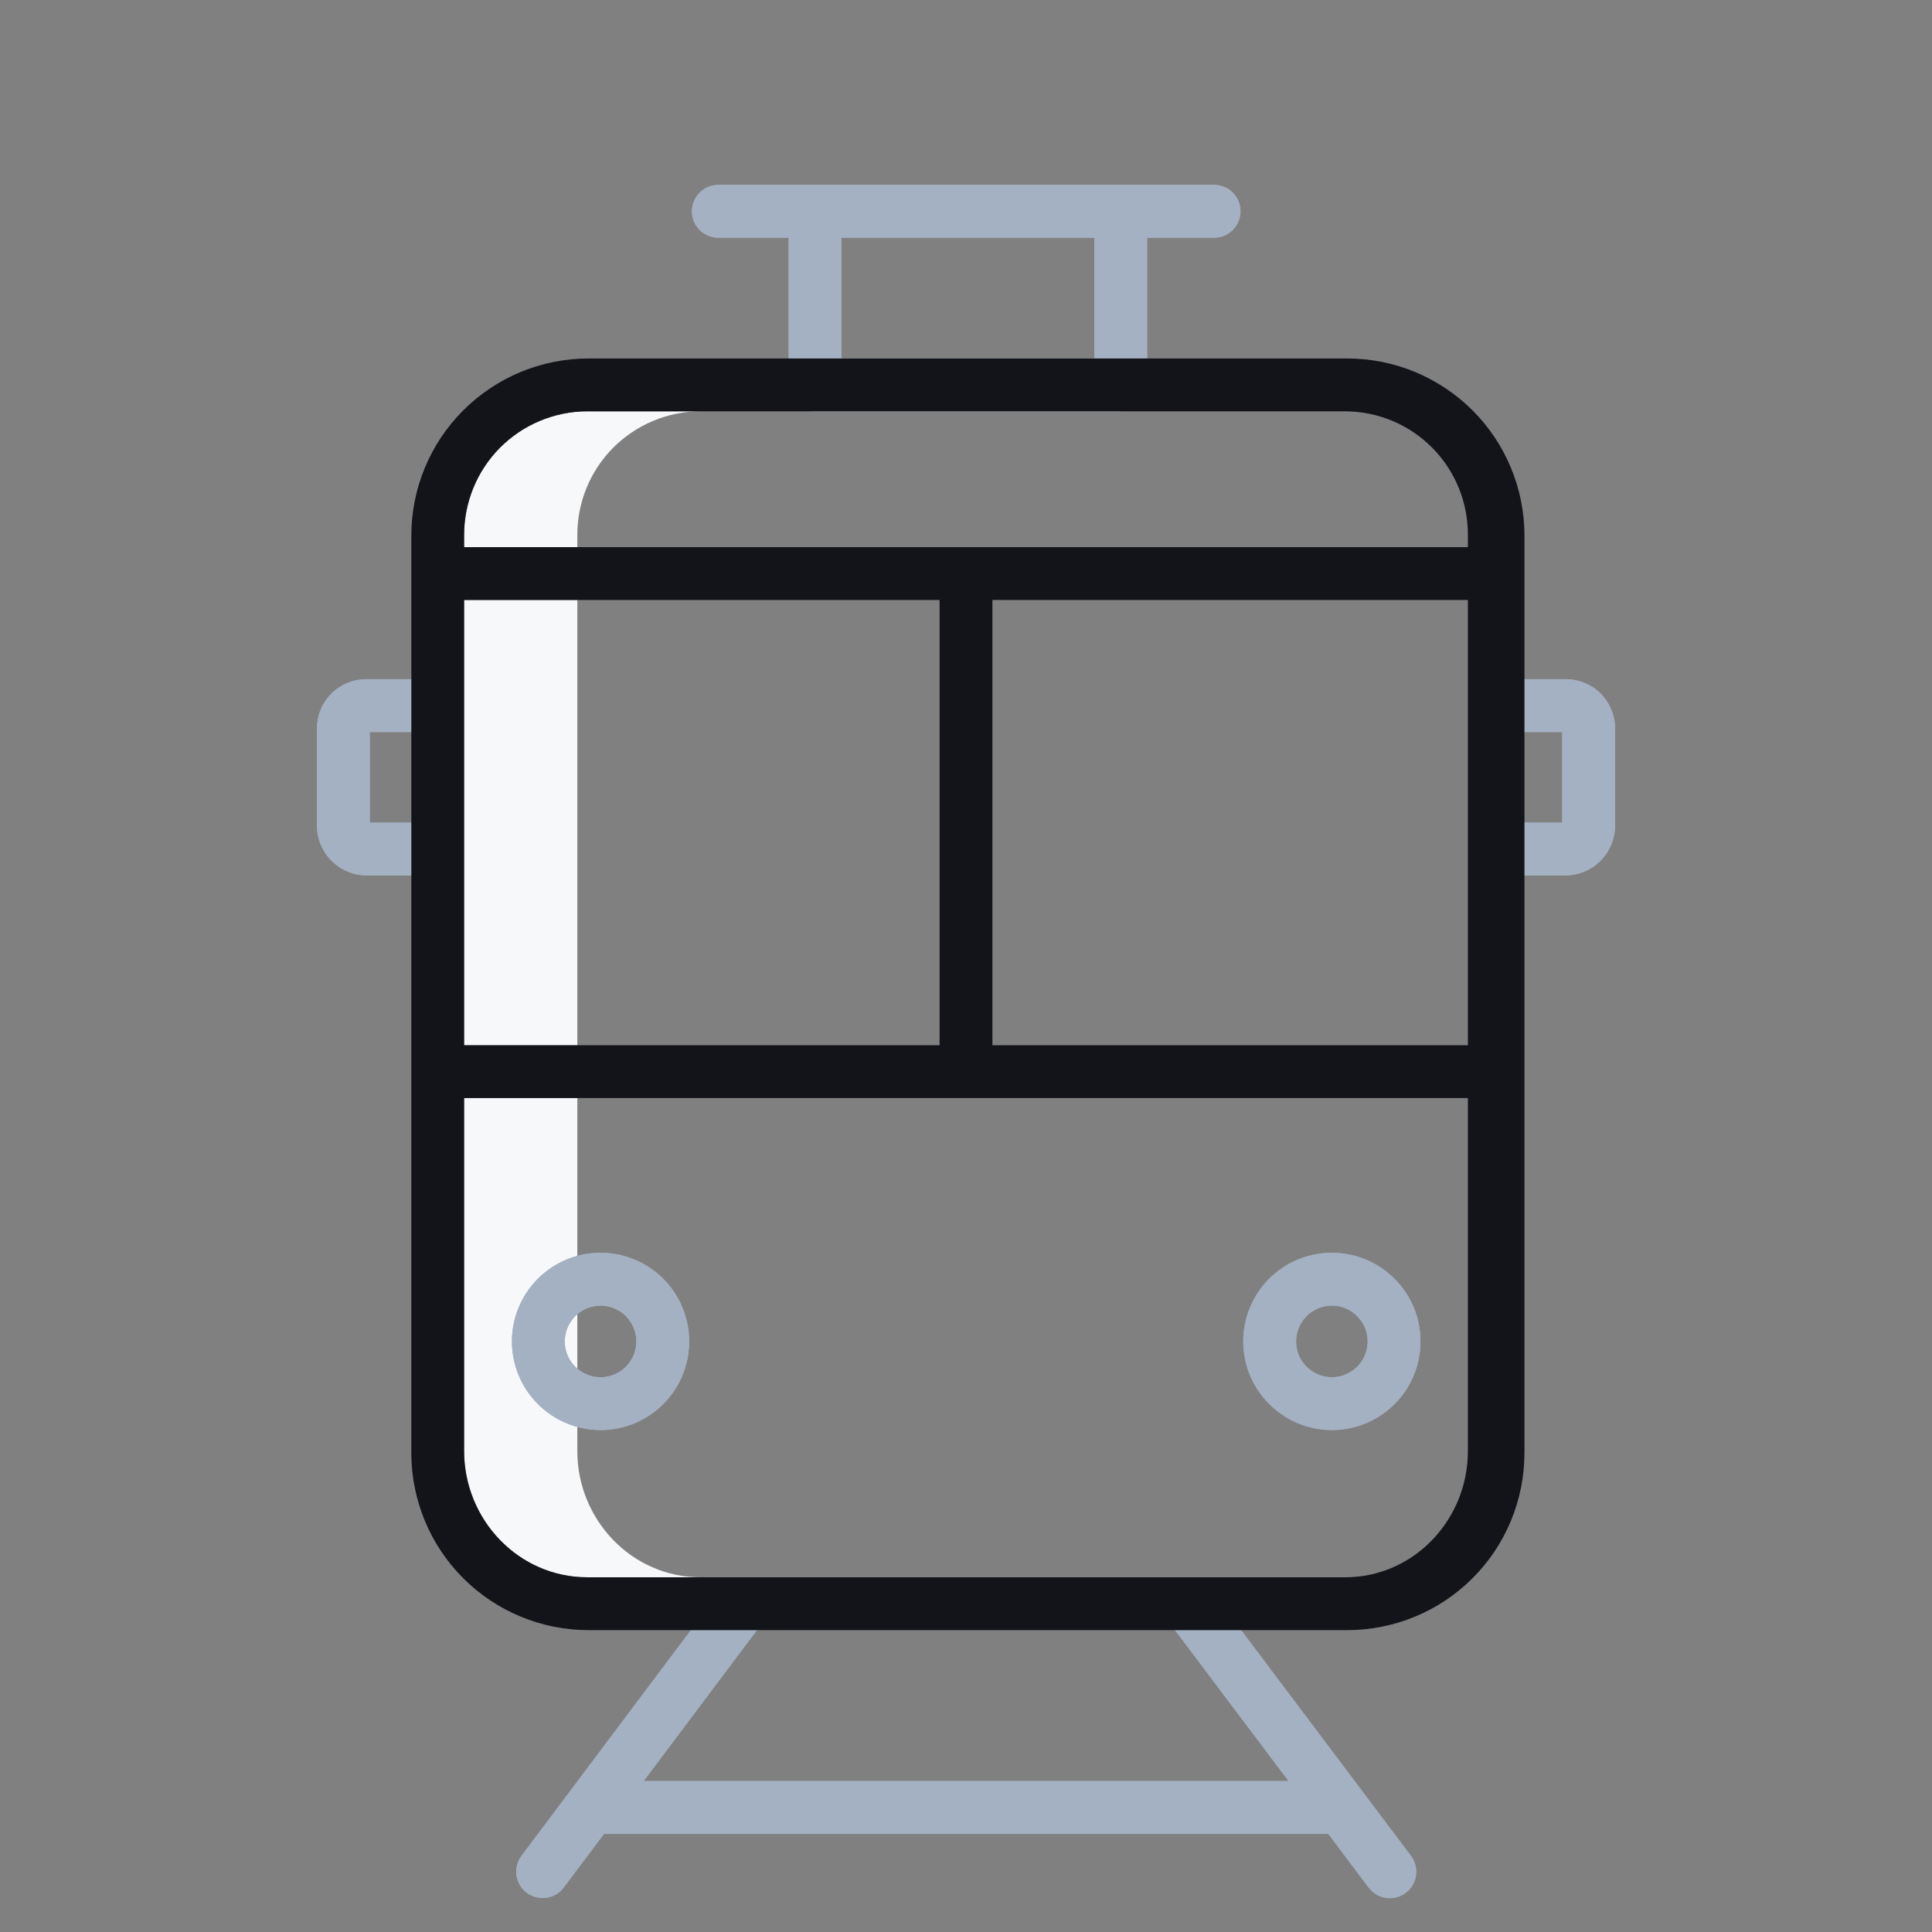 <?xml version="1.0" encoding="UTF-8"?> <svg xmlns="http://www.w3.org/2000/svg" width="40" height="40" viewBox="0 0 40 40" fill="none"><rect x="0" y="0" width="40" height="40" fill="#808080" stroke="none"/> <path d="M11.953 12.422H9.609V21.641H11.953V12.422Z" fill="#F7F8F9"></path> <path d="M11.953 30.044V22.734H9.609V30.044C9.609 31.465 10.738 32.656 12.158 32.656H14.502C13.082 32.656 11.953 31.465 11.953 30.044Z" fill="#F7F8F9"></path> <path d="M14.502 8.516H12.158C11.822 8.516 11.488 8.584 11.178 8.714C10.867 8.844 10.585 9.034 10.349 9.273C10.112 9.512 9.924 9.796 9.798 10.108C9.671 10.42 9.607 10.754 9.609 11.09V11.328H11.953V11.09C11.951 10.754 12.014 10.42 12.141 10.108C12.268 9.796 12.455 9.512 12.692 9.273C12.929 9.034 13.211 8.844 13.522 8.714C13.832 8.584 14.165 8.516 14.502 8.516Z" fill="#F7F8F9"></path> <path d="M12.434 29.608C12.797 29.608 13.152 29.5 13.453 29.298C13.755 29.097 13.99 28.81 14.129 28.475C14.268 28.14 14.304 27.77 14.233 27.415C14.162 27.059 13.988 26.732 13.731 26.475C13.475 26.218 13.148 26.044 12.792 25.973C12.436 25.902 12.067 25.938 11.731 26.077C11.396 26.216 11.11 26.451 10.908 26.753C10.706 27.055 10.599 27.41 10.599 27.773C10.599 28.259 10.793 28.726 11.137 29.07C11.481 29.414 11.947 29.607 12.434 29.608ZM12.434 27.031C12.58 27.031 12.724 27.075 12.846 27.156C12.967 27.238 13.062 27.354 13.118 27.489C13.175 27.625 13.189 27.774 13.161 27.917C13.132 28.061 13.061 28.193 12.958 28.297C12.854 28.401 12.722 28.471 12.578 28.5C12.434 28.528 12.285 28.514 12.15 28.457C12.014 28.401 11.899 28.306 11.817 28.184C11.736 28.062 11.692 27.919 11.692 27.773C11.693 27.576 11.771 27.388 11.91 27.249C12.049 27.11 12.237 27.032 12.434 27.031V27.031Z" fill="#A4B1C2"></path> <path d="M27.575 29.608C27.938 29.608 28.293 29.5 28.594 29.298C28.896 29.097 29.131 28.81 29.27 28.475C29.409 28.139 29.445 27.77 29.375 27.415C29.304 27.059 29.129 26.732 28.872 26.475C28.616 26.218 28.289 26.044 27.933 25.973C27.577 25.902 27.208 25.938 26.873 26.077C26.537 26.216 26.251 26.451 26.049 26.753C25.847 27.055 25.74 27.41 25.74 27.773C25.74 28.259 25.934 28.725 26.278 29.069C26.622 29.413 27.088 29.607 27.575 29.608ZM27.575 27.031C27.721 27.031 27.865 27.075 27.987 27.156C28.108 27.238 28.203 27.354 28.26 27.489C28.316 27.624 28.33 27.773 28.302 27.917C28.273 28.061 28.203 28.193 28.099 28.297C27.995 28.4 27.863 28.471 27.719 28.5C27.576 28.528 27.426 28.514 27.291 28.457C27.156 28.401 27.04 28.306 26.958 28.184C26.877 28.062 26.834 27.919 26.834 27.773C26.834 27.576 26.912 27.387 27.051 27.249C27.19 27.11 27.378 27.032 27.575 27.031V27.031Z" fill="#A4B1C2"></path> <path d="M15.683 32.825C15.626 32.781 15.56 32.75 15.491 32.732C15.421 32.714 15.349 32.711 15.278 32.721C15.207 32.731 15.138 32.755 15.076 32.791C15.014 32.828 14.96 32.876 14.917 32.934L10.797 38.422C10.754 38.479 10.722 38.545 10.705 38.614C10.687 38.684 10.683 38.756 10.693 38.828C10.703 38.898 10.727 38.967 10.764 39.029C10.8 39.09 10.849 39.145 10.906 39.188C10.964 39.231 11.029 39.262 11.099 39.28C11.168 39.298 11.241 39.302 11.312 39.291C11.383 39.281 11.451 39.257 11.513 39.221C11.575 39.184 11.629 39.136 11.672 39.078L12.505 37.969H27.501L28.336 39.079C28.379 39.137 28.433 39.185 28.495 39.222C28.557 39.259 28.626 39.283 28.697 39.294C28.768 39.304 28.841 39.3 28.911 39.282C28.981 39.264 29.046 39.233 29.104 39.189C29.162 39.146 29.21 39.092 29.246 39.03C29.283 38.968 29.307 38.899 29.317 38.827C29.327 38.756 29.322 38.683 29.304 38.614C29.286 38.544 29.254 38.479 29.21 38.421L25.081 32.933C24.994 32.817 24.865 32.741 24.721 32.72C24.577 32.7 24.432 32.738 24.316 32.825C24.2 32.912 24.123 33.042 24.103 33.185C24.083 33.329 24.12 33.475 24.207 33.591L26.678 36.875H13.326L15.792 33.59C15.879 33.474 15.916 33.328 15.896 33.185C15.876 33.041 15.799 32.912 15.683 32.825Z" fill="#A4B1C2"></path> <path d="M14.872 4.922H16.328V7.967C16.328 8.27 16.538 8.516 16.84 8.516H23.169C23.471 8.516 23.75 8.27 23.75 7.967V4.922H25.137C25.282 4.922 25.421 4.864 25.523 4.762C25.626 4.659 25.683 4.52 25.683 4.375C25.683 4.23 25.626 4.091 25.523 3.988C25.421 3.886 25.282 3.828 25.137 3.828H14.872C14.727 3.828 14.588 3.886 14.485 3.988C14.383 4.091 14.325 4.23 14.325 4.375C14.325 4.52 14.383 4.659 14.485 4.762C14.588 4.864 14.727 4.922 14.872 4.922ZM22.656 4.922V7.422H17.422V4.922H22.656Z" fill="#A4B1C2"></path> <path d="M33.438 17.09V15.078C33.437 14.809 33.33 14.551 33.14 14.36C32.949 14.17 32.691 14.063 32.422 14.062H30.938V15.156H32.344V17.031H30.938V18.125H32.422C32.693 18.12 32.952 18.009 33.142 17.816C33.332 17.622 33.438 17.362 33.438 17.09Z" fill="#A4B1C2"></path> <path d="M7.578 18.125H9.062V17.031H7.656V15.156H9.062V14.062H7.578C7.309 14.063 7.051 14.17 6.86 14.36C6.67 14.551 6.563 14.809 6.562 15.078V17.09C6.562 17.362 6.668 17.622 6.858 17.816C7.048 18.009 7.307 18.12 7.578 18.125Z" fill="#A4B1C2"></path> <path d="M12.434 29.608C12.797 29.608 13.152 29.5 13.453 29.298C13.755 29.097 13.99 28.81 14.129 28.475C14.268 28.14 14.304 27.77 14.233 27.415C14.162 27.059 13.988 26.732 13.731 26.475C13.475 26.218 13.148 26.044 12.792 25.973C12.436 25.902 12.067 25.938 11.731 26.077C11.396 26.216 11.11 26.451 10.908 26.753C10.706 27.055 10.599 27.41 10.599 27.773C10.599 28.259 10.793 28.726 11.137 29.07C11.481 29.414 11.947 29.607 12.434 29.608ZM12.434 27.031C12.58 27.031 12.724 27.075 12.846 27.156C12.967 27.238 13.062 27.354 13.118 27.489C13.175 27.625 13.189 27.774 13.161 27.917C13.132 28.061 13.061 28.193 12.958 28.297C12.854 28.401 12.722 28.471 12.578 28.5C12.434 28.528 12.285 28.514 12.15 28.457C12.014 28.401 11.899 28.306 11.817 28.184C11.736 28.062 11.692 27.919 11.692 27.773C11.693 27.576 11.771 27.388 11.91 27.249C12.049 27.11 12.237 27.032 12.434 27.031V27.031Z" fill="#A4B1C2"></path> <path d="M27.575 29.608C27.938 29.608 28.293 29.5 28.594 29.298C28.896 29.097 29.131 28.81 29.27 28.475C29.409 28.139 29.445 27.77 29.375 27.415C29.304 27.059 29.129 26.732 28.872 26.475C28.616 26.218 28.289 26.044 27.933 25.973C27.577 25.902 27.208 25.938 26.873 26.077C26.537 26.216 26.251 26.451 26.049 26.753C25.847 27.055 25.74 27.41 25.74 27.773C25.74 28.259 25.934 28.725 26.278 29.069C26.622 29.413 27.088 29.607 27.575 29.608ZM27.575 27.031C27.721 27.031 27.865 27.075 27.987 27.156C28.108 27.238 28.203 27.354 28.26 27.489C28.316 27.624 28.33 27.773 28.302 27.917C28.273 28.061 28.203 28.193 28.099 28.297C27.995 28.4 27.863 28.471 27.719 28.5C27.576 28.528 27.426 28.514 27.291 28.457C27.156 28.401 27.04 28.306 26.958 28.184C26.877 28.062 26.834 27.919 26.834 27.773C26.834 27.576 26.912 27.387 27.051 27.249C27.19 27.11 27.378 27.032 27.575 27.031V27.031Z" fill="#A4B1C2"></path> <path d="M15.683 32.825C15.626 32.781 15.56 32.75 15.491 32.732C15.421 32.714 15.349 32.711 15.278 32.721C15.207 32.731 15.138 32.755 15.076 32.791C15.014 32.828 14.96 32.876 14.917 32.934L10.797 38.422C10.754 38.479 10.722 38.545 10.705 38.614C10.687 38.684 10.683 38.756 10.693 38.828C10.703 38.898 10.727 38.967 10.764 39.029C10.8 39.09 10.849 39.145 10.906 39.188C10.964 39.231 11.029 39.262 11.099 39.28C11.168 39.298 11.241 39.302 11.312 39.291C11.383 39.281 11.451 39.257 11.513 39.221C11.575 39.184 11.629 39.136 11.672 39.078L12.505 37.969H27.501L28.336 39.079C28.379 39.137 28.433 39.185 28.495 39.222C28.557 39.259 28.626 39.283 28.697 39.294C28.768 39.304 28.841 39.3 28.911 39.282C28.981 39.264 29.046 39.233 29.104 39.189C29.162 39.146 29.21 39.092 29.246 39.03C29.283 38.968 29.307 38.899 29.317 38.827C29.327 38.756 29.322 38.683 29.304 38.614C29.286 38.544 29.254 38.479 29.21 38.421L25.081 32.933C24.994 32.817 24.865 32.741 24.721 32.72C24.577 32.7 24.432 32.738 24.316 32.825C24.2 32.912 24.123 33.042 24.103 33.185C24.083 33.329 24.12 33.475 24.207 33.591L26.678 36.875H13.326L15.792 33.59C15.879 33.474 15.916 33.328 15.896 33.185C15.876 33.041 15.799 32.912 15.683 32.825Z" fill="#A4B1C2"></path> <path d="M14.872 4.922H16.328V7.967C16.328 8.27 16.538 8.516 16.84 8.516H23.169C23.471 8.516 23.75 8.27 23.75 7.967V4.922H25.137C25.282 4.922 25.421 4.864 25.523 4.762C25.626 4.659 25.683 4.52 25.683 4.375C25.683 4.23 25.626 4.091 25.523 3.988C25.421 3.886 25.282 3.828 25.137 3.828H14.872C14.727 3.828 14.588 3.886 14.485 3.988C14.383 4.091 14.325 4.23 14.325 4.375C14.325 4.52 14.383 4.659 14.485 4.762C14.588 4.864 14.727 4.922 14.872 4.922ZM22.656 4.922V7.422H17.422V4.922H22.656Z" fill="#A4B1C2"></path> <path d="M33.438 17.09V15.078C33.437 14.809 33.33 14.551 33.14 14.36C32.949 14.17 32.691 14.063 32.422 14.062H30.938V15.156H32.344V17.031H30.938V18.125H32.422C32.693 18.12 32.952 18.009 33.142 17.816C33.332 17.622 33.438 17.362 33.438 17.09Z" fill="#A4B1C2"></path> <path d="M7.578 18.125H9.062V17.031H7.656V15.156H9.062V14.062H7.578C7.309 14.063 7.051 14.17 6.86 14.36C6.67 14.551 6.563 14.809 6.562 15.078V17.09C6.562 17.362 6.668 17.622 6.858 17.816C7.048 18.009 7.307 18.12 7.578 18.125Z" fill="#A4B1C2"></path> <path d="M31.562 11.091C31.562 10.61 31.468 10.132 31.283 9.687C31.099 9.242 30.828 8.837 30.488 8.497C30.147 8.156 29.742 7.886 29.297 7.701C28.852 7.517 28.375 7.422 27.893 7.422H12.185C11.212 7.422 10.279 7.808 9.59 8.497C8.902 9.185 8.516 10.118 8.516 11.091V30.08C8.516 31.054 8.902 31.987 9.59 32.675C10.279 33.363 11.212 33.75 12.185 33.75H27.893C28.866 33.75 29.799 33.363 30.488 32.675C31.176 31.987 31.562 31.054 31.562 30.08V11.091ZM30.391 12.422V21.641H20.547V12.422H30.391ZM19.453 12.422V21.641H9.609V12.422H19.453ZM27.85 32.656H12.158C10.738 32.656 9.609 31.465 9.609 30.044V22.734H30.391V30.044C30.391 31.465 29.27 32.656 27.85 32.656ZM12.158 8.516H27.85C28.186 8.517 28.519 8.584 28.829 8.714C29.139 8.844 29.42 9.035 29.657 9.274C29.893 9.513 30.079 9.797 30.205 10.109C30.331 10.42 30.394 10.754 30.391 11.09V11.328H9.609V11.09C9.607 10.754 9.671 10.42 9.798 10.108C9.924 9.796 10.112 9.512 10.348 9.273C10.585 9.034 10.867 8.844 11.178 8.714C11.488 8.584 11.822 8.516 12.158 8.516Z" fill="#121419"></path> </svg> 